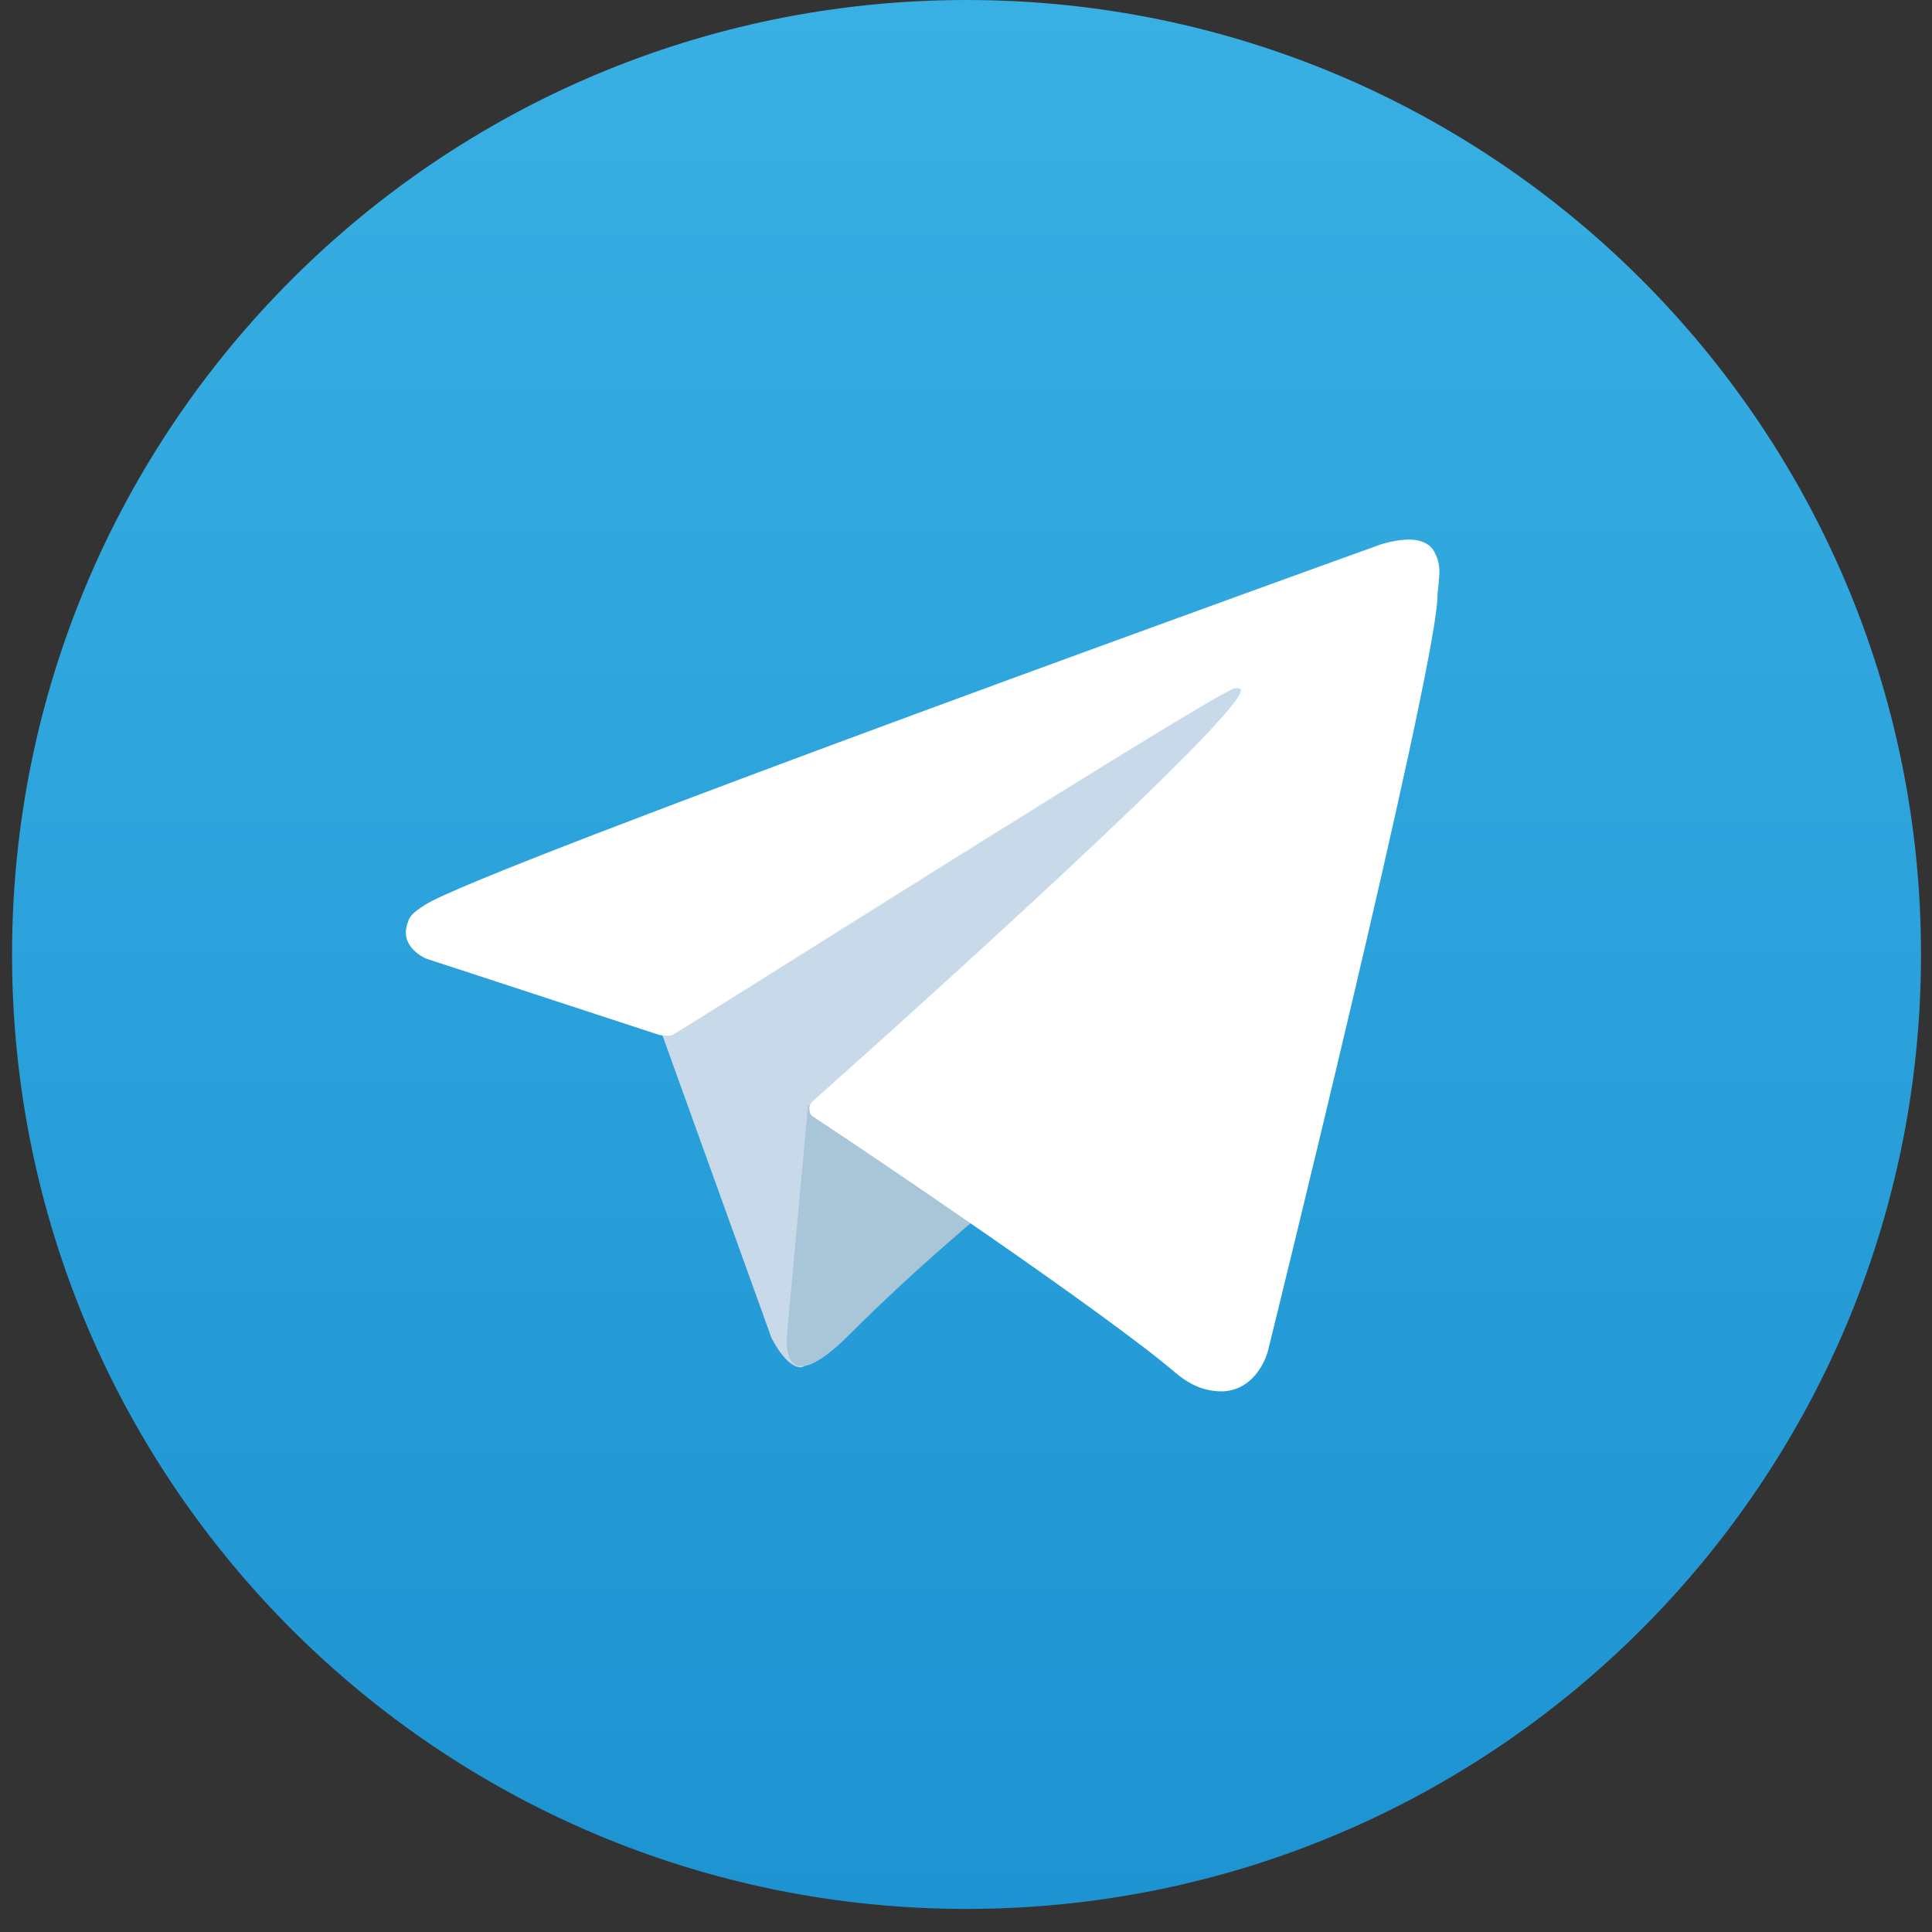 <?xml version="1.0" encoding="UTF-8"?> <svg xmlns="http://www.w3.org/2000/svg" width="55" height="55" viewBox="0 0 55 55" fill="none"><rect x="0" y="0" width="55" height="55" fill="#333333" stroke="none"/><path d="M27.515 54.343C42.522 54.343 54.687 42.178 54.687 27.172C54.687 12.165 42.522 0 27.515 0C12.509 0 0.343 12.165 0.343 27.172C0.343 42.178 12.509 54.343 27.515 54.343Z" fill="url(#paint0_linear_106_256)"></path><path d="M18.739 29.144L21.96 38.081C21.96 38.081 22.362 38.926 22.805 38.926C23.248 38.926 29.648 32.244 29.648 32.244L36.773 18.437L18.86 26.85L18.739 29.144Z" fill="#C8DAEA"></path><path d="M23.006 31.439L22.403 38C22.403 38 22.161 40.013 24.174 38C26.186 35.987 28.119 34.417 28.119 34.417L23.006 31.439Z" fill="#A9C6D8"></path><path d="M18.779 29.466L12.138 27.292C12.138 27.292 11.332 26.97 11.614 26.246C11.655 26.085 11.775 25.964 12.097 25.762C13.587 24.756 39.309 15.498 39.309 15.498C39.309 15.498 40.034 15.256 40.477 15.417C40.678 15.498 40.799 15.578 40.919 15.9C40.96 16.021 41 16.262 40.96 16.504C40.96 16.665 40.919 16.826 40.919 17.068C40.758 19.604 36.089 38.483 36.089 38.483C36.089 38.483 35.807 39.57 34.801 39.61C34.438 39.61 33.996 39.529 33.472 39.087C31.5 37.396 24.697 32.807 23.167 31.801C23.087 31.76 23.047 31.68 23.047 31.599C23.006 31.479 23.127 31.358 23.127 31.358C23.127 31.358 35.002 20.811 35.324 19.684C35.364 19.604 35.244 19.563 35.123 19.604C34.318 19.885 20.672 28.54 19.142 29.466C19.061 29.506 18.779 29.466 18.779 29.466Z" fill="white"></path><defs><linearGradient id="paint0_linear_106_256" x1="27.515" y1="54.343" x2="27.515" y2="0" gradientUnits="userSpaceOnUse"><stop stop-color="#1D93D2"></stop><stop offset="1" stop-color="#38B0E3"></stop></linearGradient></defs></svg> 